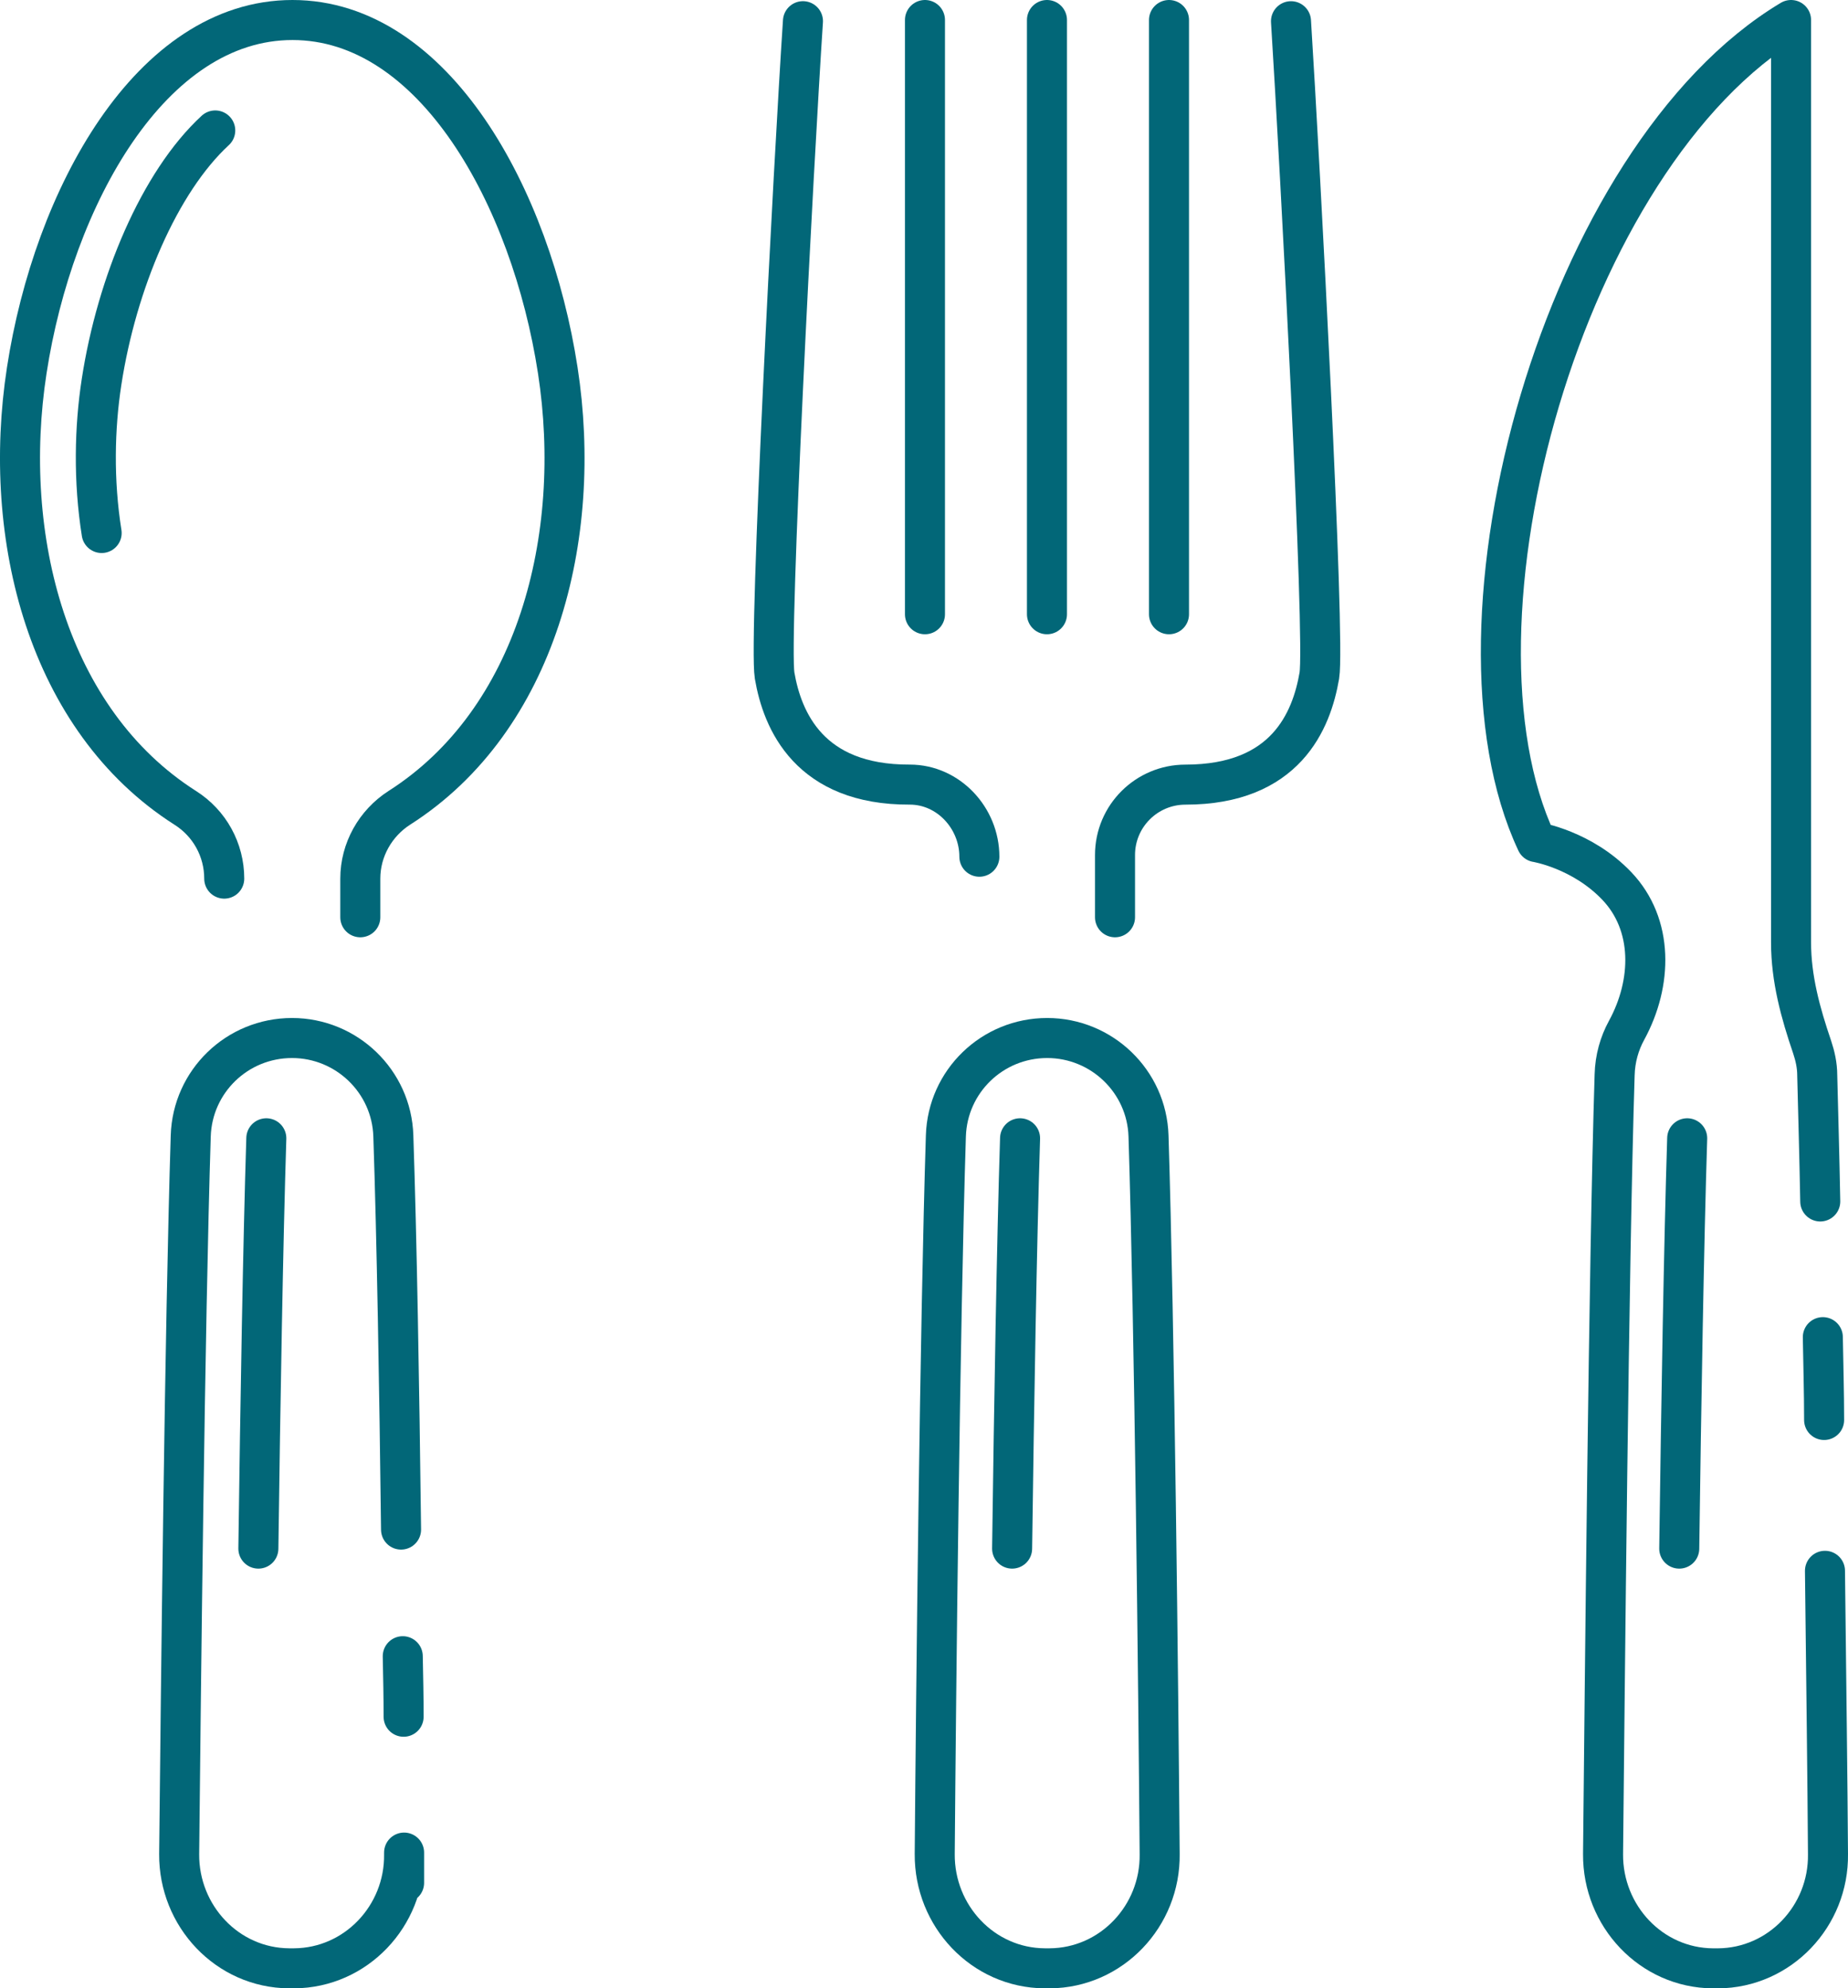 <?xml version="1.0" encoding="UTF-8"?>
<svg id="Vrstva_1" data-name="Vrstva 1" xmlns="http://www.w3.org/2000/svg" viewBox="0 0 69.252 74.5">
  <defs>
    <style>
      .cls-1 {
        fill: none;
        stroke: #026778;
        stroke-linecap: round;
        stroke-linejoin: round;
        stroke-width: 1.5px;
      }
    </style>
  </defs>
  <path class="cls-1" d="M15.125,64.324c0-.724-.016-1.496-.032-2.268"/>
  <path class="cls-1" d="M9.98,42.65c-.124,3.93-.224,9.854-.298,15.374"/>
  <path class="cls-1" d="M38.226,42.65c-.124,3.93-.224,9.854-.298,15.374"/>
  <path class="cls-1" d="M63.226,42.65c-.124,3.93-.224,9.854-.298,15.374"/>
  <path class="cls-1" d="M15.029,57.311c-.064-5.356-.161-10.97-.289-14.751-.064-2.043-1.753-3.667-3.796-3.667-2.059,0-3.732,1.625-3.796,3.667-.225,7.126-.37,20.766-.434,26.911-.016,2.316,1.802,4.263,4.118,4.279h.193c2.316-.016,4.15-1.962,4.118-4.279,0-.402,0,1.468,0,1.002"/>
  <path class="cls-1" d="M8.066,4.888c-2.094,1.93-3.691,5.719-4.26,9.419-.266,1.722-.308,3.708.003,5.664"/>
  <path class="cls-1" d="M13.502,34.369v-1.448c0-1.078.563-2.075,1.464-2.654,5.147-3.281,6.901-10.134,5.936-16.391C19.904,7.393,16.268.75,10.96.75S2.001,7.393,1.003,13.876c-.965,6.257.788,13.11,5.936,16.391.917.579,1.464,1.576,1.464,2.654"/>
  <path class="cls-1" d="M68.357,53.205c0-1.03-.032-2.075-.048-3.104"/>
  <path class="cls-1" d="M68.212,45.017c-.032-1.753-.08-3.362-.113-4.729,0-.37-.08-.724-.193-1.062-.434-1.271-.788-2.558-.788-3.909V.75c-8.541,5.115-13.383,22.616-9.539,30.804,0,0,1.705.274,3.008,1.641,1.383,1.448,1.335,3.635.37,5.405-.273.499-.434,1.062-.45,1.673-.225,7.126-.37,23.055-.434,29.199-.016,2.316,1.802,4.263,4.118,4.279h.193c2.316-.016,4.15-1.962,4.118-4.279-.016-2.574-.064-6.45-.113-10.616"/>
  <path class="cls-1" d="M39.242,38.893c-2.059,0-3.732,1.625-3.796,3.667-.225,7.126-.37,20.766-.418,26.911-.016,2.316,1.802,4.263,4.118,4.279h.193c2.316-.016,4.15-1.962,4.118-4.279-.048-6.145-.193-19.785-.418-26.911-.064-2.043-1.753-3.667-3.796-3.667Z"/>
  <path class="cls-1" d="M30.09.794c-.354,5.356-1.287,23.167-1.062,24.518.289,1.689,1.303,4.102,5.067,4.086,1.448,0,2.606,1.255,2.606,2.702"/>
  <path class="cls-1" d="M41.784,34.369v-2.332c0-1.464,1.19-2.638,2.638-2.638,3.764,0,4.729-2.397,5.019-4.086.225-1.335-.724-19.146-1.062-24.518"/>
  <line class="cls-1" x1="39.234" y1=".75" x2="39.234" y2="23.015"/>
  <line class="cls-1" x1="34.662" y1=".75" x2="34.662" y2="23.015"/>
  <line class="cls-1" x1="43.807" y1=".75" x2="43.807" y2="23.015"/>
</svg>